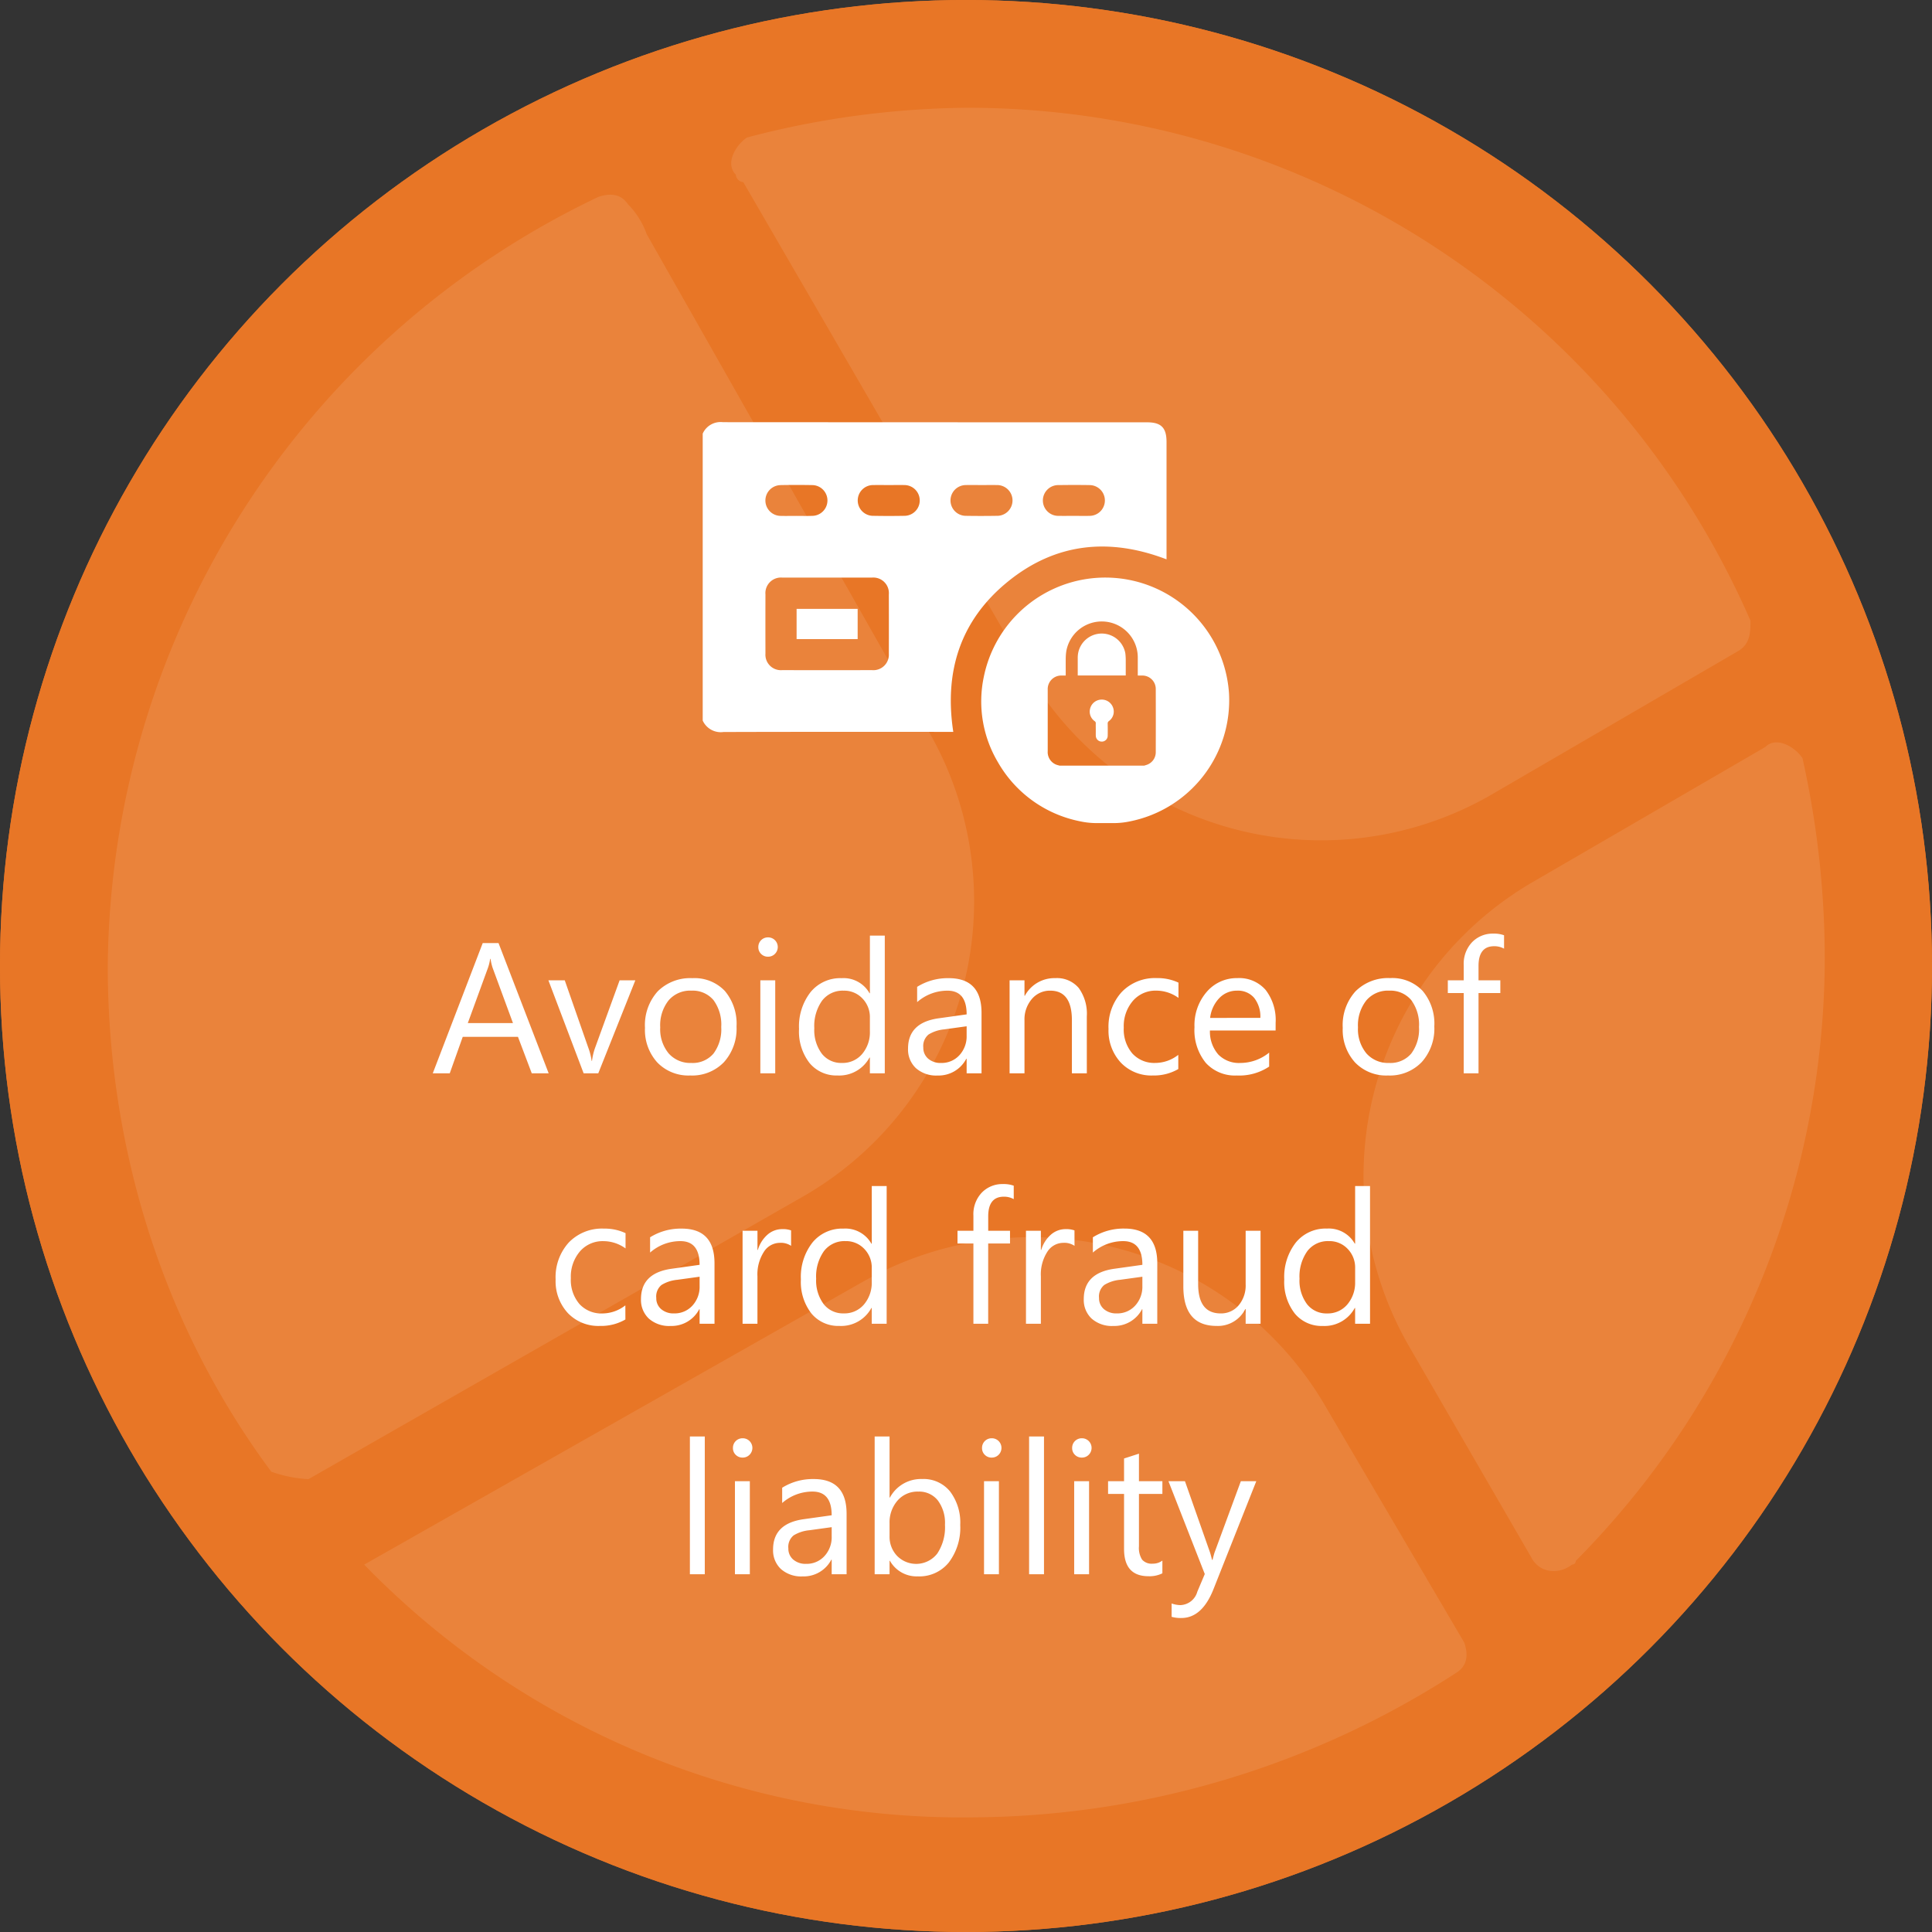 <svg xmlns="http://www.w3.org/2000/svg" width="270" height="270" viewBox="0 0 270 270">
  <rect x="0" y="0" width="270" height="270" fill="#333333" stroke="none"/>
  <g id="Industry_Avoidance_of_card_fraud_liability._" data-name="Industry_Avoidance of card fraud liability.  " transform="translate(-310 -1227)">
    <g id="logo" transform="translate(310 1227)">
      <circle id="Ellipse_2" data-name="Ellipse 2" cx="135" cy="135" r="135" fill="#e87626"/>
      <g id="RAPID_RMS_LOGO" transform="translate(0 0)">
        <g id="BG_ROUND" transform="translate(0 0)">
          <circle id="Ellipse_1" data-name="Ellipse 1" cx="135" cy="135" r="135" transform="translate(0 0)" fill="#e87626"/>
        </g>
        <path id="Path_1" data-name="Path 1" d="M33.946,186.335l69.077-39.473a47.563,47.563,0,0,0,17.659-64.922l-39.473-69.6a11.309,11.309,0,0,0-2.6-4.155c-1.039-1.558-2.6-1.558-4.155-1.039A120.129,120.129,0,0,0,5.9,114.662c0,25.449,7.791,50.379,22.853,70.635a18.454,18.454,0,0,0,5.194,1.039h0" transform="translate(9.162 20.376)" fill="#fff" opacity="0.1"/>
        <path id="Path_2" data-name="Path 2" d="M63.832,82.926a47.563,47.563,0,0,0,64.922,17.659l34.8-20.256c1.558-1.039,1.558-2.6,1.558-4.155A119.382,119.382,0,0,0,55.522,4.5,124.343,124.343,0,0,0,24.879,8.655c-1.558,1.039-3.116,3.636-1.558,5.194a1.117,1.117,0,0,0,1.039,1.039h0Z" transform="translate(79.515 10.562)" fill="#fff" opacity="0.1"/>
        <path id="Path_3" data-name="Path 3" d="M12.8,80.638a116.474,116.474,0,0,0,85.178,35.318A125.389,125.389,0,0,0,165.5,95.7c1.558-1.039,1.558-2.6,1.039-4.155h0L147.318,58.824A47.563,47.563,0,0,0,82.4,41.165L12.8,80.638h0" transform="translate(38.099 138.019)" fill="#fff" opacity="0.1"/>
        <path id="Path_4" data-name="Path 4" d="M104.135,51.826a128.936,128.936,0,0,0-3.116-28.046c-1.039-1.558-3.636-3.116-5.194-1.558l-32.2,18.7a47.563,47.563,0,0,0-17.659,64.922l17.139,29.6c1.039,2.077,3.636,2.6,5.713,1.039a.509.509,0,0,0,.519-.519A119.965,119.965,0,0,0,104.135,51.826Z" transform="translate(150.878 82.173)" fill="#fff" opacity="0.1"/>
      </g>
    </g>
    <path id="Path_9947" data-name="Path 9947" d="M38.678,28H36.316l-1.93-5.1H26.668L24.853,28H22.479L29.461,9.795H31.67Zm-4.989-7.021-2.856-7.757A7.427,7.427,0,0,1,30.553,12H30.5a6.8,6.8,0,0,1-.292,1.219l-2.831,7.757ZM50.789,15l-5.18,13H43.565L38.64,15h2.285l3.3,9.445a8.478,8.478,0,0,1,.457,1.815h.051A8.585,8.585,0,0,1,45.14,24.5L48.593,15Zm7.668,13.3a6.03,6.03,0,0,1-4.6-1.822,6.748,6.748,0,0,1-1.72-4.831,7.03,7.03,0,0,1,1.79-5.116A6.435,6.435,0,0,1,58.762,14.7a5.831,5.831,0,0,1,4.539,1.79,7.1,7.1,0,0,1,1.631,4.964,6.984,6.984,0,0,1-1.758,4.983A6.161,6.161,0,0,1,58.457,28.3Zm.152-11.857a3.96,3.96,0,0,0-3.174,1.365,5.605,5.605,0,0,0-1.168,3.764,5.3,5.3,0,0,0,1.181,3.644,4.013,4.013,0,0,0,3.161,1.333,3.806,3.806,0,0,0,3.1-1.308,5.674,5.674,0,0,0,1.085-3.72,5.772,5.772,0,0,0-1.085-3.758A3.789,3.789,0,0,0,58.609,16.447ZM69.324,11.7a1.319,1.319,0,0,1-.952-.381,1.285,1.285,0,0,1-.394-.965A1.333,1.333,0,0,1,69.324,9a1.345,1.345,0,0,1,.971.387,1.356,1.356,0,0,1,0,1.923A1.333,1.333,0,0,1,69.324,11.7ZM70.34,28H68.258V15H70.34ZM85.65,28H83.568V25.791h-.051A4.806,4.806,0,0,1,79.049,28.3a4.856,4.856,0,0,1-3.917-1.746A7.161,7.161,0,0,1,73.666,21.8a7.791,7.791,0,0,1,1.625-5.167A5.36,5.36,0,0,1,79.62,14.7a4.167,4.167,0,0,1,3.9,2.107h.051V8.754H85.65Zm-2.082-5.878V20.205a3.719,3.719,0,0,0-1.041-2.666,3.492,3.492,0,0,0-2.641-1.092,3.6,3.6,0,0,0-3,1.4A6.119,6.119,0,0,0,75.8,21.7a5.5,5.5,0,0,0,1.047,3.548,3.423,3.423,0,0,0,2.812,1.3A3.556,3.556,0,0,0,82.483,25.3,4.682,4.682,0,0,0,83.568,22.122ZM99.171,28H97.089V25.969h-.051a4.359,4.359,0,0,1-4,2.336A4.274,4.274,0,0,1,90,27.276a3.563,3.563,0,0,1-1.1-2.729q0-3.644,4.291-4.24l3.9-.546q0-3.313-2.679-3.313a6.4,6.4,0,0,0-4.24,1.6V15.914A8.056,8.056,0,0,1,94.588,14.7q4.583,0,4.583,4.85Zm-2.082-6.576-3.136.432a5.091,5.091,0,0,0-2.184.717,2.069,2.069,0,0,0-.736,1.822,1.984,1.984,0,0,0,.679,1.555,2.625,2.625,0,0,0,1.809.6,3.342,3.342,0,0,0,2.558-1.085,3.878,3.878,0,0,0,1.009-2.749ZM113.885,28H111.8V20.586q0-4.139-3.021-4.139a3.277,3.277,0,0,0-2.583,1.174,4.353,4.353,0,0,0-1.022,2.964V28h-2.082V15h2.082v2.158h.051a4.692,4.692,0,0,1,4.266-2.463,3.977,3.977,0,0,1,3.263,1.377,6.136,6.136,0,0,1,1.13,3.98Zm12.784-.6a6.765,6.765,0,0,1-3.555.9,5.885,5.885,0,0,1-4.488-1.809,6.556,6.556,0,0,1-1.708-4.691,7.207,7.207,0,0,1,1.841-5.161,6.44,6.44,0,0,1,4.913-1.949,6.839,6.839,0,0,1,3.021.635v2.133a5.294,5.294,0,0,0-3.1-1.016,4.186,4.186,0,0,0-3.269,1.428,5.42,5.42,0,0,0-1.276,3.751,5.16,5.16,0,0,0,1.2,3.605,4.135,4.135,0,0,0,3.218,1.32,5.218,5.218,0,0,0,3.2-1.13Zm13.6-5.383h-9.179a4.862,4.862,0,0,0,1.168,3.352,4.026,4.026,0,0,0,3.072,1.181,6.387,6.387,0,0,0,4.037-1.447v1.955a7.545,7.545,0,0,1-4.532,1.244,5.5,5.5,0,0,1-4.329-1.771,7.249,7.249,0,0,1-1.574-4.983,7.109,7.109,0,0,1,1.72-4.945,5.516,5.516,0,0,1,4.272-1.911,4.887,4.887,0,0,1,3.948,1.65,6.881,6.881,0,0,1,1.4,4.583Zm-2.133-1.765a4.236,4.236,0,0,0-.87-2.806,2.963,2.963,0,0,0-2.38-1,3.363,3.363,0,0,0-2.5,1.054,4.782,4.782,0,0,0-1.27,2.755ZM155.97,28.3a6.03,6.03,0,0,1-4.6-1.822,6.748,6.748,0,0,1-1.72-4.831,7.03,7.03,0,0,1,1.79-5.116,6.435,6.435,0,0,1,4.837-1.841,5.831,5.831,0,0,1,4.539,1.79,7.1,7.1,0,0,1,1.631,4.964,6.984,6.984,0,0,1-1.758,4.983A6.161,6.161,0,0,1,155.97,28.3Zm.152-11.857a3.96,3.96,0,0,0-3.174,1.365,5.605,5.605,0,0,0-1.168,3.764,5.3,5.3,0,0,0,1.181,3.644,4.013,4.013,0,0,0,3.161,1.333,3.806,3.806,0,0,0,3.1-1.308,5.674,5.674,0,0,0,1.085-3.72,5.772,5.772,0,0,0-1.085-3.758A3.789,3.789,0,0,0,156.122,16.447Zm16.072-5.865a2.773,2.773,0,0,0-1.384-.343q-2.184,0-2.184,2.755V15h3.047v1.777h-3.047V28h-2.069V16.777h-2.222V15h2.222V12.893a4.379,4.379,0,0,1,1.181-3.231,3.986,3.986,0,0,1,2.945-1.187,4.08,4.08,0,0,1,1.511.229ZM49.4,62.4a6.765,6.765,0,0,1-3.555.9A5.885,5.885,0,0,1,41.356,61.5,6.556,6.556,0,0,1,39.649,56.8a7.207,7.207,0,0,1,1.841-5.161A6.44,6.44,0,0,1,46.4,49.7a6.839,6.839,0,0,1,3.021.635v2.133a5.294,5.294,0,0,0-3.1-1.016,4.186,4.186,0,0,0-3.269,1.428,5.42,5.42,0,0,0-1.276,3.751,5.16,5.16,0,0,0,1.2,3.605,4.135,4.135,0,0,0,3.218,1.32,5.218,5.218,0,0,0,3.2-1.13Zm12.454.6H59.771V60.969H59.72a4.359,4.359,0,0,1-4,2.336,4.274,4.274,0,0,1-3.041-1.028,3.563,3.563,0,0,1-1.1-2.729q0-3.644,4.291-4.24l3.9-.546q0-3.313-2.679-3.313a6.4,6.4,0,0,0-4.24,1.6V50.914A8.056,8.056,0,0,1,57.27,49.7q4.583,0,4.583,4.85Zm-2.082-6.576-3.136.432a5.091,5.091,0,0,0-2.184.717,2.069,2.069,0,0,0-.736,1.822,1.984,1.984,0,0,0,.679,1.555,2.625,2.625,0,0,0,1.809.6,3.342,3.342,0,0,0,2.558-1.085,3.878,3.878,0,0,0,1.009-2.749Zm12.784-4.316a2.546,2.546,0,0,0-1.574-.419,2.657,2.657,0,0,0-2.228,1.257,5.811,5.811,0,0,0-.9,3.428V63H65.776V50h2.082v2.679h.051a4.539,4.539,0,0,1,1.358-2.139,3.1,3.1,0,0,1,2.044-.768,3.4,3.4,0,0,1,1.244.178ZM85.911,63H83.829V60.791h-.051A4.806,4.806,0,0,1,79.309,63.3a4.856,4.856,0,0,1-3.917-1.746A7.161,7.161,0,0,1,73.926,56.8a7.791,7.791,0,0,1,1.625-5.167A5.36,5.36,0,0,1,79.88,49.7a4.167,4.167,0,0,1,3.9,2.107h.051V43.754h2.082Zm-2.082-5.878V55.205a3.719,3.719,0,0,0-1.041-2.666,3.492,3.492,0,0,0-2.641-1.092,3.6,3.6,0,0,0-3,1.4A6.119,6.119,0,0,0,76.059,56.7a5.5,5.5,0,0,0,1.047,3.548,3.423,3.423,0,0,0,2.812,1.3A3.556,3.556,0,0,0,82.743,60.3,4.682,4.682,0,0,0,83.829,57.122Zm19.843-11.54a2.773,2.773,0,0,0-1.384-.343q-2.184,0-2.184,2.755V50h3.047v1.777H100.1V63H98.035V51.777H95.813V50h2.222V47.893a4.379,4.379,0,0,1,1.181-3.231,3.986,3.986,0,0,1,2.945-1.187,4.08,4.08,0,0,1,1.511.229Zm8.493,6.525a2.546,2.546,0,0,0-1.574-.419,2.657,2.657,0,0,0-2.228,1.257,5.811,5.811,0,0,0-.9,3.428V63h-2.082V50h2.082v2.679h.051a4.539,4.539,0,0,1,1.358-2.139,3.1,3.1,0,0,1,2.044-.768,3.4,3.4,0,0,1,1.244.178ZM123.73,63h-2.082V60.969H121.6a4.359,4.359,0,0,1-4,2.336,4.274,4.274,0,0,1-3.041-1.028,3.563,3.563,0,0,1-1.1-2.729q0-3.644,4.291-4.24l3.9-.546q0-3.313-2.679-3.313a6.4,6.4,0,0,0-4.24,1.6V50.914a8.056,8.056,0,0,1,4.418-1.219q4.583,0,4.583,4.85Zm-2.082-6.576-3.136.432a5.091,5.091,0,0,0-2.184.717,2.069,2.069,0,0,0-.736,1.822,1.984,1.984,0,0,0,.679,1.555,2.625,2.625,0,0,0,1.809.6,3.342,3.342,0,0,0,2.558-1.085,3.878,3.878,0,0,0,1.009-2.749ZM138.165,63h-2.082V60.943h-.051A4.276,4.276,0,0,1,132.02,63.3q-4.646,0-4.646-5.535V50h2.069v7.439q0,4.113,3.148,4.113a3.185,3.185,0,0,0,2.507-1.124,4.3,4.3,0,0,0,.984-2.939V50h2.082Zm15.3,0H151.38V60.791h-.051a4.806,4.806,0,0,1-4.469,2.514,4.856,4.856,0,0,1-3.917-1.746,7.161,7.161,0,0,1-1.466-4.754,7.791,7.791,0,0,1,1.625-5.167,5.36,5.36,0,0,1,4.329-1.942,4.167,4.167,0,0,1,3.9,2.107h.051V43.754h2.082Zm-2.082-5.878V55.205a3.719,3.719,0,0,0-1.041-2.666,3.492,3.492,0,0,0-2.641-1.092,3.6,3.6,0,0,0-3,1.4,6.12,6.12,0,0,0-1.092,3.859,5.5,5.5,0,0,0,1.047,3.548,3.423,3.423,0,0,0,2.812,1.3,3.556,3.556,0,0,0,2.825-1.257A4.682,4.682,0,0,0,151.38,57.122ZM60.495,98H58.413V78.754h2.082Zm5.281-16.3a1.319,1.319,0,0,1-.952-.381,1.285,1.285,0,0,1-.394-.965A1.333,1.333,0,0,1,65.776,79a1.344,1.344,0,0,1,.971.387,1.356,1.356,0,0,1,0,1.923A1.333,1.333,0,0,1,65.776,81.7ZM66.792,98H64.709V85h2.082Zm13.521,0H78.23V95.969h-.051a4.359,4.359,0,0,1-4,2.336,4.274,4.274,0,0,1-3.041-1.028,3.563,3.563,0,0,1-1.1-2.729q0-3.644,4.291-4.24l3.9-.546q0-3.313-2.679-3.313a6.4,6.4,0,0,0-4.24,1.6V85.914A8.056,8.056,0,0,1,75.729,84.7q4.583,0,4.583,4.85ZM78.23,91.424l-3.136.432a5.091,5.091,0,0,0-2.184.717,2.069,2.069,0,0,0-.736,1.822,1.984,1.984,0,0,0,.679,1.555,2.625,2.625,0,0,0,1.809.6,3.342,3.342,0,0,0,2.558-1.085,3.878,3.878,0,0,0,1.009-2.749Zm8.138,4.7h-.051V98H84.235V78.754h2.082v8.531h.051a4.923,4.923,0,0,1,4.494-2.59,4.765,4.765,0,0,1,3.917,1.746,7.208,7.208,0,0,1,1.416,4.678,8.058,8.058,0,0,1-1.587,5.224A5.284,5.284,0,0,1,90.265,98.3,4.276,4.276,0,0,1,86.368,96.121Zm-.051-5.243v1.815a3.865,3.865,0,0,0,1.047,2.736,3.736,3.736,0,0,0,5.624-.324,6.64,6.64,0,0,0,1.073-4.024,5.241,5.241,0,0,0-1-3.4,3.319,3.319,0,0,0-2.717-1.231,3.689,3.689,0,0,0-2.92,1.263A4.638,4.638,0,0,0,86.317,90.878Zm14.27-9.179a1.319,1.319,0,0,1-.952-.381,1.285,1.285,0,0,1-.394-.965A1.333,1.333,0,0,1,100.586,79a1.344,1.344,0,0,1,.971.387,1.356,1.356,0,0,1,0,1.923A1.333,1.333,0,0,1,100.586,81.7ZM101.6,98H99.52V85H101.6Zm6.3,0h-2.082V78.754H107.9Zm5.281-16.3a1.319,1.319,0,0,1-.952-.381,1.285,1.285,0,0,1-.394-.965A1.333,1.333,0,0,1,113.18,79a1.344,1.344,0,0,1,.971.387,1.356,1.356,0,0,1,0,1.923A1.333,1.333,0,0,1,113.18,81.7ZM114.2,98h-2.082V85H114.2Zm10.245-.127a4.014,4.014,0,0,1-1.942.406q-3.415,0-3.415-3.809V86.777h-2.234V85h2.234V81.826l2.082-.673V85h3.275v1.777h-3.275V94.1a3.037,3.037,0,0,0,.444,1.866,1.773,1.773,0,0,0,1.473.559,2.189,2.189,0,0,0,1.358-.432ZM137.568,85l-5.979,15.082q-1.6,4.037-4.494,4.037a4.764,4.764,0,0,1-1.358-.165v-1.866a3.859,3.859,0,0,0,1.231.229,2.552,2.552,0,0,0,2.361-1.879l1.041-2.463L125.292,85H127.6l3.517,10q.063.19.267.99h.076q.063-.3.254-.965L135.41,85Z" transform="translate(348 1349)" fill="#fff"/>
    <g id="Avoidance_of_card_fraud_liability_icon" data-name="Avoidance of card fraud liability icon" transform="translate(408.207 1286)">
      <path id="Path_3807" data-name="Path 3807" d="M183.9,264.569c6.652-5.394,14.149-6.157,22.152-3.093v-.814q0-7.8,0-15.593c0-1.988-.747-2.744-2.715-2.744q-29.641,0-59.281-.019a2.731,2.731,0,0,0-2.824,1.6v40.1a2.773,2.773,0,0,0,2.9,1.6c10.443-.036,20.886-.02,31.329-.02h.789C174.952,277.093,177.272,269.944,183.9,264.569Zm7.086-13.471c1.433-.021,2.867-.025,4.3,0a2.15,2.15,0,0,1,0,4.3c-.74.023-1.481,0-2.221,0-.693,0-1.386.015-2.078,0a2.151,2.151,0,1,1,0-4.3Zm-38.854,0q2.185-.041,4.371,0a2.148,2.148,0,0,1,.022,4.3c-.739.029-1.481.005-2.221.005-.717,0-1.434.019-2.15,0a2.15,2.15,0,0,1-.023-4.3Zm15.111,23.544a2.165,2.165,0,0,1-2.344,2.316q-6.281.01-12.562,0A2.164,2.164,0,0,1,150,274.635q-.012-4.127,0-8.255a2.175,2.175,0,0,1,2.381-2.352c2.106-.006,4.211,0,6.317,0,2.058,0,4.116,0,6.173,0a2.174,2.174,0,0,1,2.372,2.36Q167.257,270.517,167.245,274.644Zm2.162-19.248q-2.149.039-4.3,0a2.151,2.151,0,1,1,.015-4.3c.716-.017,1.433,0,2.15,0s1.434-.018,2.15,0a2.15,2.15,0,0,1-.016,4.3Zm8.607-4.3c.74-.022,1.481,0,2.221,0,.693,0,1.386-.014,2.078,0a2.151,2.151,0,1,1,0,4.3c-1.433.022-2.866.026-4.3,0a2.15,2.15,0,0,1,0-4.3Z" transform="translate(-141.234 -242.306)" fill="#fff"/>
      <path id="Path_3808" data-name="Path 3808" d="M378.619,371.528a17.326,17.326,0,0,0-34.272-2.225,16.622,16.622,0,0,0,1.992,11.907,17.021,17.021,0,0,0,11.408,8.229,11.045,11.045,0,0,0,2.428.263h2.283a10.94,10.94,0,0,0,2.3-.237A17.259,17.259,0,0,0,378.619,371.528Zm-10.233,8.3a1.856,1.856,0,0,1-1.24,1.725c-.121.044-.246.078-.369.117H354.9a.172.172,0,0,0-.047-.031,1.886,1.886,0,0,1-1.566-1.989q0-4.3,0-8.593a1.891,1.891,0,0,1,1.981-1.975h.537c0-.816-.007-1.608,0-2.4a6.975,6.975,0,0,1,.079-1,5.033,5.033,0,0,1,9.989.939c0,.747,0,1.494,0,2.242v.218c.244,0,.459,0,.675,0a1.871,1.871,0,0,1,1.838,1.836Q368.4,375.373,368.386,379.827Z" transform="translate(-305.074 -333.673)" fill="#fff"/>
      <path id="Path_3809" data-name="Path 3809" d="M420.832,398.872a3.352,3.352,0,0,0-6.652.63c0,.662,0,1.324,0,1.986v.477h6.708c0-.654.006-1.3,0-1.936A8.5,8.5,0,0,0,420.832,398.872Z" transform="translate(-361.771 -366.567)" fill="#fff"/>
      <path id="Path_3810" data-name="Path 3810" d="M424.386,444.232a1.665,1.665,0,0,0-1.41,1.224,1.633,1.633,0,0,0,.625,1.774.336.336,0,0,1,.16.323c-.01.275,0,.55,0,.825,0,.111,0,.223,0,.334,0,.2-.006.407.006.609a.831.831,0,0,0,.823.769.821.821,0,0,0,.836-.774c.016-.576.011-1.153,0-1.729a.4.4,0,0,1,.179-.373,1.639,1.639,0,0,0,.544-1.949A1.673,1.673,0,0,0,424.386,444.232Z" transform="translate(-368.831 -405.45)" fill="#fff"/>
      <path id="Path_3811" data-name="Path 3811" d="M209.557,382.414h8.532V378.19h-8.532Z" transform="translate(-196.438 -352.099)" fill="#fff"/>
    </g>
  </g>
</svg>

